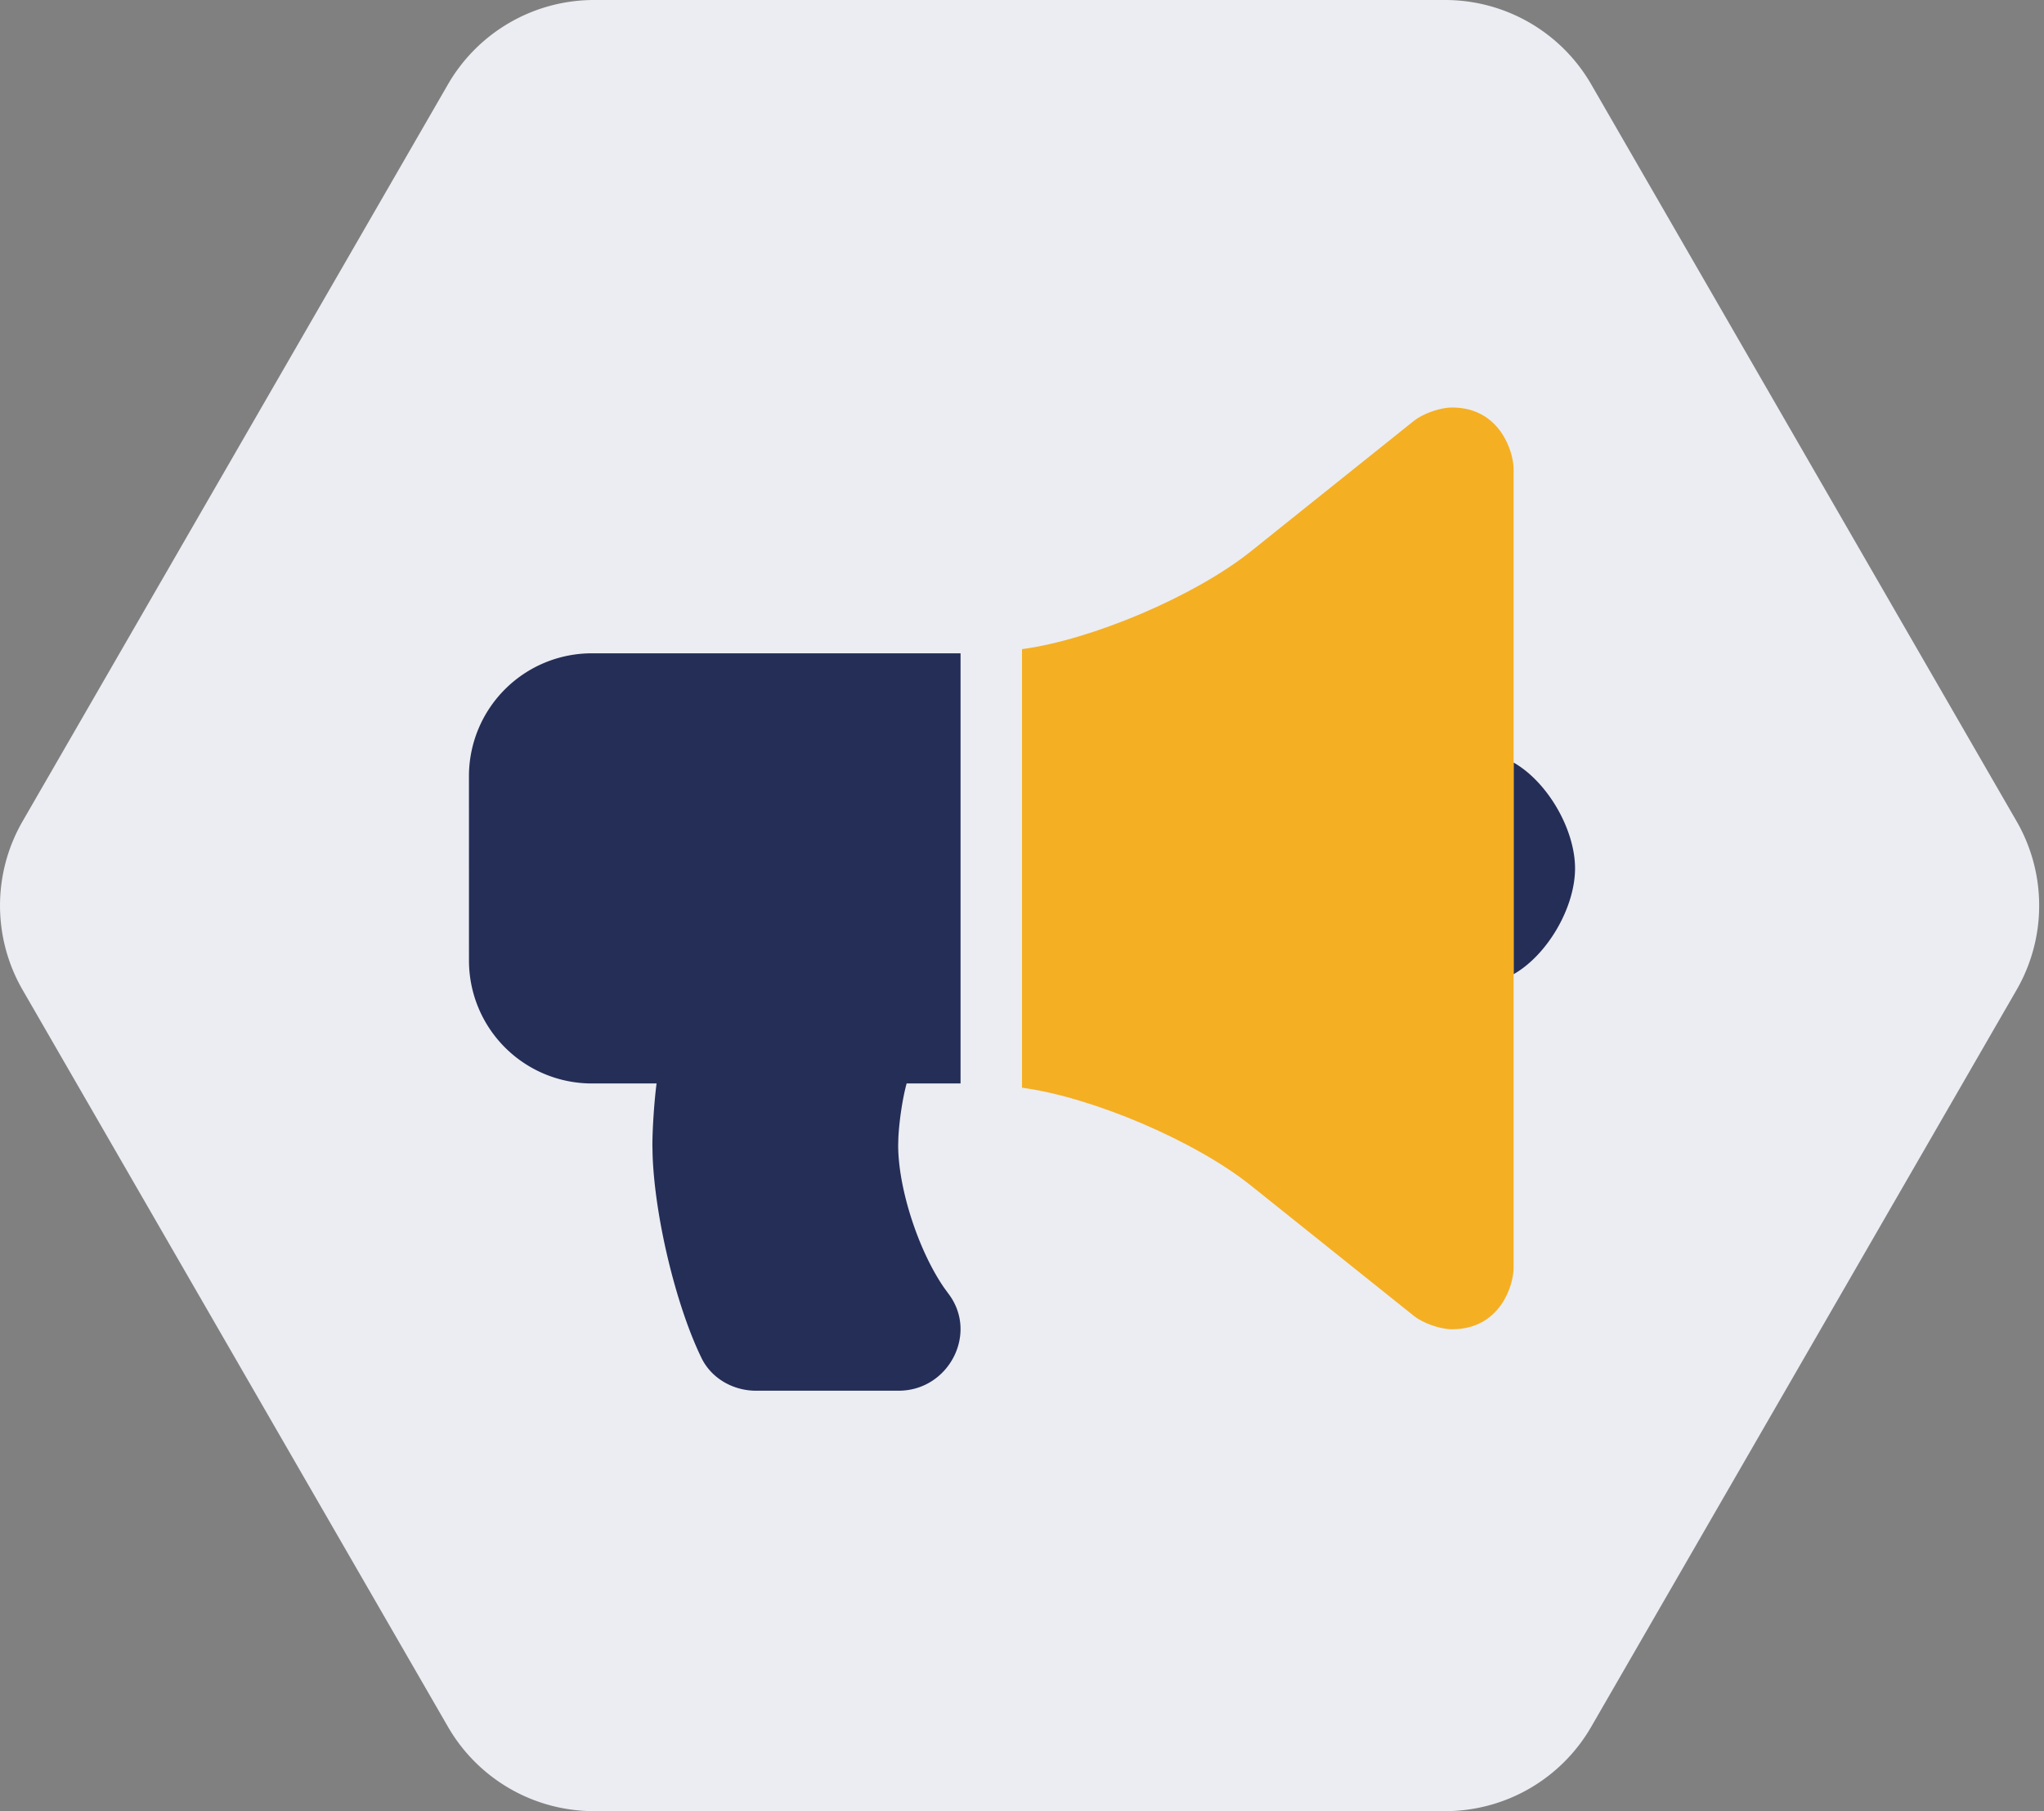 <svg xmlns="http://www.w3.org/2000/svg" width="79" height="70">
	<rect width="100%" height="100%" fill="#808080" stroke="none"/>
	<g fill="none">
		<path fill="#EBEDF2" d="M55.851 0H22.963a6.52 6.52 0 0 0-5.649 3.26L.874 31.74a6.52 6.52 0 0 0 0 6.52l16.44 28.48A6.52 6.52 0 0 0 22.963 70H55.85a6.52 6.52 0 0 0 5.65-3.26l16.44-28.48a6.52 6.52 0 0 0 0-6.52L61.5 3.26A6.52 6.52 0 0 0 55.85 0z"/>
		<path fill="#242E57" d="M58.5 29.472v8.181c1.311-.748 2.375-2.58 2.375-4.09s-1.064-3.343-2.375-4.091M18.125 30a4.75 4.75 0 0 1 4.75-4.75h14.25v16.625h-2.084c-.156.563-.288 1.448-.32 2.108l-.007.277c0 1.676.784 4.08 1.781 5.519l.16.219c1.171 1.537.01 3.752-1.923 3.752H29.22c-.882 0-1.722-.473-2.108-1.266-.994-2.043-1.811-5.473-1.89-7.862l-.007-.372c.002-.658.074-1.722.162-2.375h-2.501a4.75 4.75 0 0 1-4.75-4.75z"/>
		<path fill="#F5AF23" d="M58.5 49c0 .659-.487 2.251-2.175 2.368l-.202.007c-.46 0-1.124-.233-1.482-.52l-6.309-5.046c-2.15-1.715-6.107-3.403-8.832-3.77v-16.95c2.725-.366 6.682-2.055 8.832-3.769l6.309-5.05c.318-.255.878-.468 1.32-.512l.164-.008c1.855 0 2.375 1.726 2.375 2.375z"/>
	</g>
</svg>

